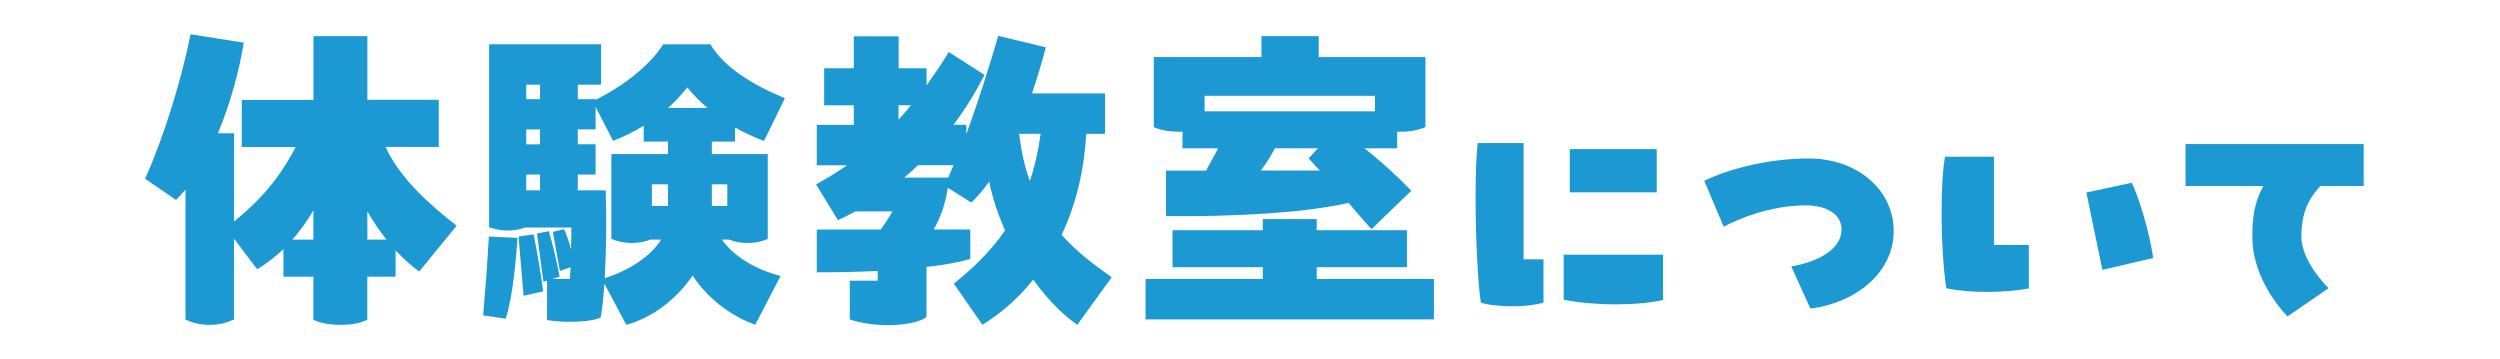 <?xml version="1.0" encoding="UTF-8"?>
<svg id="_レイヤー_1" data-name="レイヤー 1" xmlns="http://www.w3.org/2000/svg" viewBox="0 0 334 48">
  <defs>
    <style>
      .cls-1 {
        fill: #1c98d3;
      }
    </style>
  </defs>
  <path class="cls-1" d="M61,30.16l-5,6.12c-1.08-.77-2.12-1.75-3.15-2.83v3.51h-3.78v5.76c-1.04.5-2.21.68-3.6.68s-2.66-.23-3.6-.68v-5.76h-4v-3.69c-1.08,1.03-2.29,1.98-3.51,2.7l-3.1-4.09v10.8c-.99.45-1.98.72-3.24.72s-2.38-.27-3.24-.72v-17.37c-.41.5-.81.94-1.26,1.4l-4.14-2.83c2.38-5.22,4.86-13.14,6.08-19.3l7.11,1.12c-.58,3.51-1.71,7.96-3.46,12.1h2.16v11.79c3.6-2.92,6.03-5.76,8.23-9.94h-7.2v-6.3h9.58V4.83h7.2v8.5h9.54v6.3h-7.11c1.89,4.14,5.71,7.56,9.5,10.53ZM41.87,32.01v-3.91c-.81,1.39-1.75,2.74-2.83,3.91h2.83ZM51.64,32.01c-.94-1.17-1.8-2.43-2.56-3.78v3.78h2.56Z"/>
  <path class="cls-1" d="M65.31,31.6l3.83.18c-.18,2.66-.63,7.96-1.58,10.8l-3.01-.45c.27-3.15.58-7.06.76-10.53ZM104.28,36.87l-3.38,6.52c-2.61-.95-5.94-2.93-8.37-6.57-2.25,3.33-5.62,5.71-8.86,6.57l-2.92-5.49c-.14,1.8-.27,3.37-.5,4.5-.67.5-4.23.85-7.16.36v-5.26l-.49.14-.86-6.44,1.58-.31c.58,1.94,1.12,4.27,1.44,6.07l-.99.31h2.38c0-.45.04-1.03.09-1.57l-1.44.5-.94-5.22,1.48-.36c.32.58.68,1.67.95,2.75.04-.99.04-1.98.04-2.97h-6.17c-.63.22-1.39.4-2.34.4s-1.75-.18-2.47-.45V5.91h14.94v5.4h-3.1v1.94h2.38v.09c4-2.02,7.24-4.63,9.04-7.42h6.3c1.8,3.06,5.67,5.44,9.95,7.2l-2.79,5.71c-1.31-.49-2.61-1.08-3.87-1.8v1.89h-3.1v1.66h7.47v11.34c-.81.36-1.67.54-2.66.54s-1.84-.18-2.52-.45h-.95c1.84,2.61,5.17,4.19,7.83,4.86ZM71.3,31.33c.36,1.8,1.08,5.89,1.26,7.6l-2.61.58-.67-7.92,2.02-.27ZM70.31,11.31v1.94h1.84v-1.94h-1.84ZM72.15,19.28v-1.98h-1.84v1.98h1.84ZM72.15,23.32h-1.84v2.11h1.84v-2.11ZM88.35,32.01h-1.49c-.72.31-1.53.45-2.43.45-1.08,0-2.02-.23-2.75-.54v-11.34h7.56v-1.66h-3.24v-2.12c-1.35.81-2.7,1.48-4.09,2.02l-2.34-4.54v3.01h-2.38v1.98h2.38v4.05h-2.38v2.11h3.73c.13,3.33.09,7.92-.13,11.74,2.11-.67,5.67-2.25,7.56-5.17ZM87.09,27.51h2.16v-2.88h-2.16v2.88ZM91.82,11.67c-.76.99-1.67,1.94-2.57,2.75h5.27c-.99-.81-1.89-1.75-2.7-2.75ZM95.1,24.63v2.88h2.07v-2.88h-2.07Z"/>
  <path class="cls-1" d="M148.52,37.05l-4.59,6.34c-1.67-1.12-3.82-3.15-5.89-6.03-2.02,2.52-4.36,4.54-6.79,6.03l-3.82-5.49c2.29-1.85,4.77-4.1,6.84-7.11-.86-1.98-1.62-4.14-2.12-6.52-.76,1.08-1.58,2.02-2.38,2.79l-3.15-1.98c-.31,2.11-.94,4-1.89,5.58h4.9v3.92c-1.39.45-3.42.81-5.85,1.08v6.66c-.63.63-2.74,1.12-5.17,1.12-1.67,0-3.51-.23-5.08-.77v-5.17h3.73v-1.3c-2.7.13-5.54.18-8.14.18v-5.71h8.55c.5-.72,1.08-1.57,1.57-2.43h-4.95c-.76.4-1.53.81-2.34,1.17l-2.92-4.77c1.39-.77,2.79-1.62,4.14-2.56h-4.05v-5.4h4.95v-2.61h-3.96v-4.95h3.96v-4.27h5.99v4.27h3.73v2.29c.99-1.4,1.98-2.83,2.97-4.46l4.77,3.06c-1.12,2.2-2.48,4.45-4.14,6.66h1.71v1.26c1.75-4.77,3.33-9.9,4.27-13.14l6.34,1.53c-.45,1.8-1.08,3.92-1.84,6.16h9.76v5.4h-2.52c-.27,5.08-1.44,9.63-3.28,13.5,1.89,2.11,4.14,3.87,6.7,5.67ZM120.04,14.06v1.94c.58-.63,1.12-1.26,1.67-1.94h-1.67ZM120.8,23.73h5.89c.23-.54.45-1.08.72-1.66h-4.77c-.58.58-1.21,1.12-1.84,1.66ZM137.59,24.18c.63-1.84,1.12-3.96,1.44-6.3h-2.88c.31,2.43.76,4.5,1.44,6.3Z"/>
  <path class="cls-1" d="M191.57,37.27v5.4h-38.52v-5.4h15.66v-1.57h-12.06v-4.95h12.06v-1.48h7.2v1.48h12.06v4.95h-12.06v1.57h15.66ZM168.53,7.62v-2.79h7.65v2.79h14.26v9.36c-1.17.5-2.29.63-3.78.63v2.21h-4.37c2.47,1.94,4.77,4.09,6.25,5.67l-5.31,5.13c-.77-.85-2.07-2.34-3.06-3.51-8.41,1.89-21.78,1.8-24.39,1.75v-6.07h5.35l1.62-2.97h-4.77v-2.21c-1.71,0-2.83-.18-3.83-.63V7.62h14.35ZM160.93,12.8v2.07h22.77v-2.07h-22.77ZM174.83,21.16l1.26-1.35h-5.76c-.54,1.03-1.12,1.98-1.89,2.97h7.88l-1.49-1.62Z"/>
  <path class="cls-1" d="M203.55,19.11v15.54h2.66v5.78c-1.22.35-2.62.49-4.17.49s-3.25-.17-4.2-.49c-.39-2.45-.7-8.61-.7-14.04,0-2.84.07-5.46.28-7.28h6.12ZM208.91,34.02h13.27v6.06c-3.57.8-9.31.77-13.27-.04v-6.02ZM209.72,19.92h11.62v5.78h-11.62v-5.78Z"/>
  <path class="cls-1" d="M239.31,35.6c4.17-.74,6.72-2.59,6.72-4.94,0-1.96-1.86-3.22-4.79-3.22-5.04,0-9.31,2-10.96,2.84l-2.59-6.13c3.47-1.68,8.86-2.98,13.93-2.98,6.48,0,11.38,4.17,11.38,9.7s-5.04,9.59-11.13,10.36l-2.56-5.64Z"/>
  <path class="cls-1" d="M266.39,20.93v11.8h4.66v5.81c-1.57.28-3.6.46-5.63.46s-3.92-.17-5.39-.49c-.39-2.45-.63-6.34-.63-10.15,0-2.7.1-5.36.45-7.42h6.55ZM280.88,36.05l-2.14-10.33,6.06-1.3c.8,1.61,2.31,6.2,2.87,10.05l-6.79,1.58Z"/>
  <path class="cls-1" d="M291.99,24.85v-5.6h23.8v5.6h-5.81c-.77.98-2.52,2.59-2.52,6.72,0,3.26,3.25,6.55,3.64,6.93l-5.5,3.78c-.32-.39-4.69-4.73-4.69-10.71,0-3.4.59-5.04,1.47-6.72h-10.4Z"/>
</svg>
